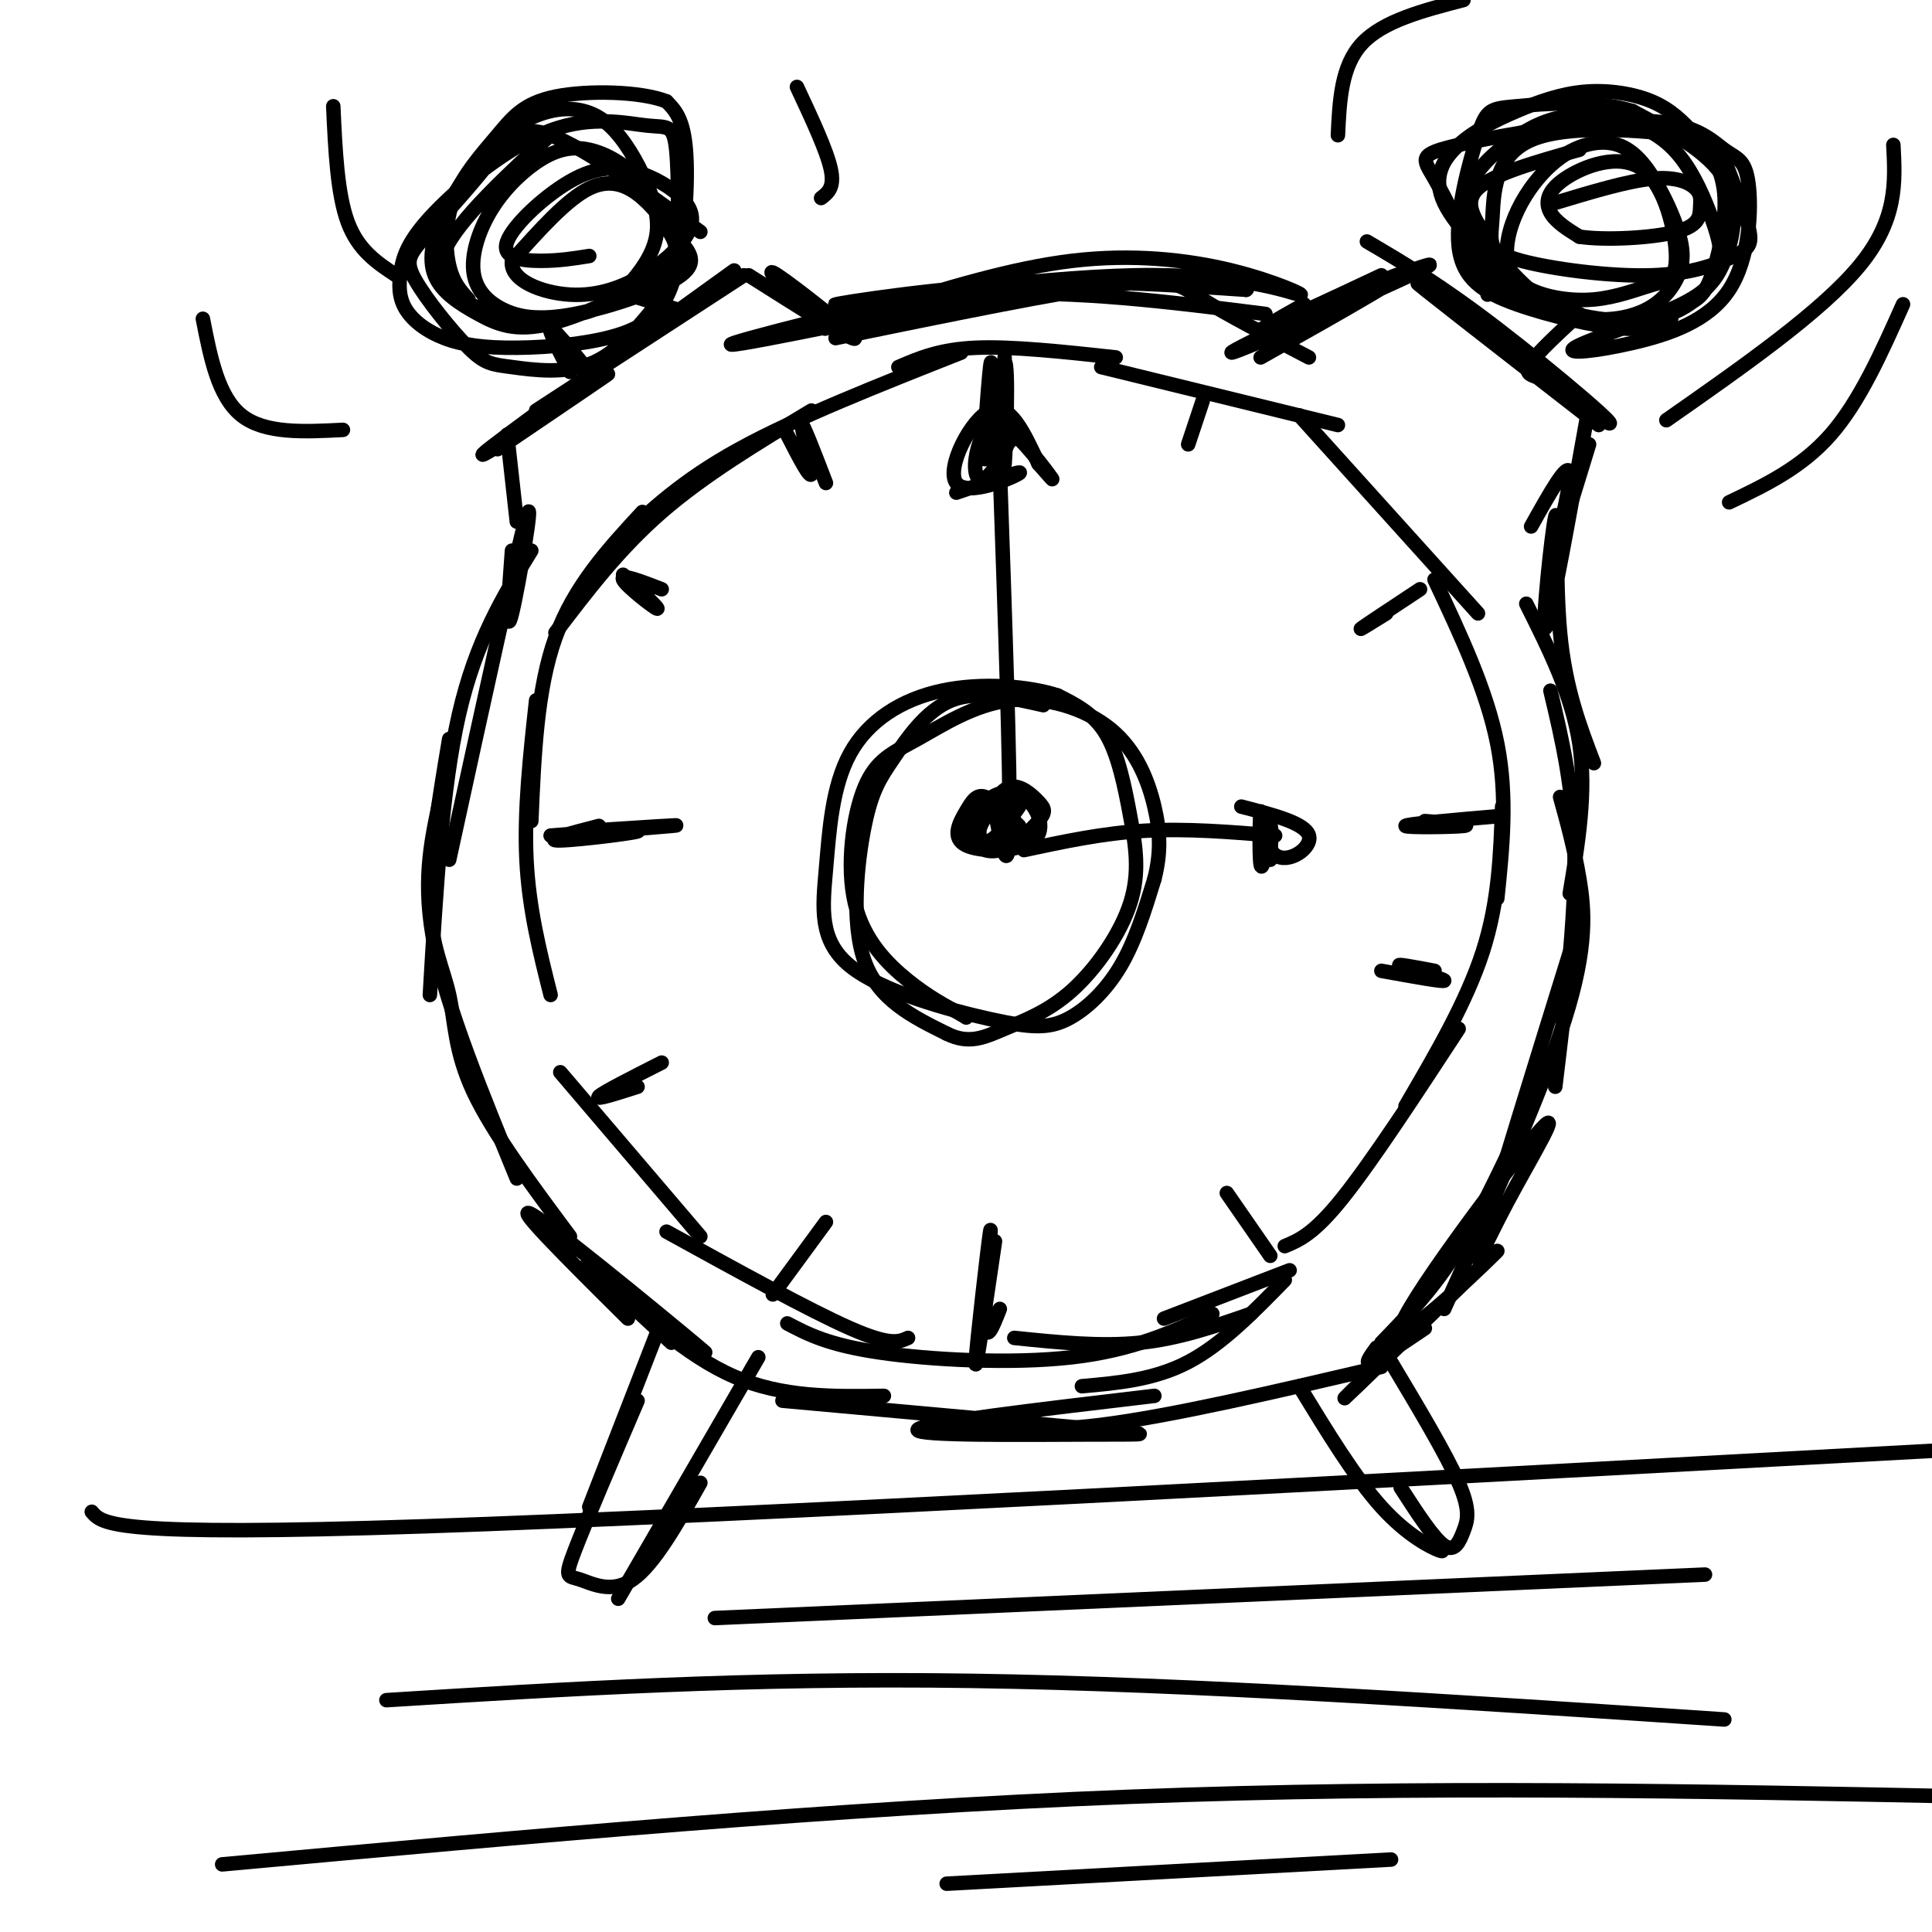 <svg viewBox='0 0 400 400' version='1.1' xmlns='http://www.w3.org/2000/svg' xmlns:xlink='http://www.w3.org/1999/xlink'><g fill='none' stroke='#000000' stroke-width='3' stroke-linecap='round' stroke-linejoin='round'><path d='M231,74c-10.750,-1.167 -21.500,-2.333 -29,-2c-7.500,0.333 -11.750,2.167 -16,4'/><path d='M199,73c-17.083,6.750 -34.167,13.500 -46,20c-11.833,6.500 -18.417,12.750 -25,19'/><path d='M168,85c-11.083,6.667 -22.167,13.333 -31,21c-8.833,7.667 -15.417,16.333 -22,25'/><path d='M133,106c-7.083,7.667 -14.167,15.333 -18,26c-3.833,10.667 -4.417,24.333 -5,38'/><path d='M111,145c-1.250,11.417 -2.500,22.833 -2,33c0.500,10.167 2.750,19.083 5,28'/><path d='M228,76c0.000,0.000 49.000,12.000 49,12'/><path d='M269,86c0.000,0.000 37.000,41.000 37,41'/><path d='M297,120c5.417,11.500 10.833,23.000 13,34c2.167,11.000 1.083,21.500 0,32'/><path d='M311,167c-0.333,9.833 -0.667,19.667 -4,30c-3.333,10.333 -9.667,21.167 -16,32'/><path d='M302,213c-9.000,13.750 -18.000,27.500 -24,35c-6.000,7.500 -9.000,8.750 -12,10'/><path d='M116,222c0.000,0.000 29.000,34.000 29,34'/><path d='M138,255c14.833,8.167 29.667,16.333 38,20c8.333,3.667 10.167,2.833 12,2'/><path d='M210,277c8.917,0.917 17.833,1.833 26,1c8.167,-0.833 15.583,-3.417 23,-6'/><path d='M266,265c-6.500,6.667 -13.000,13.333 -20,17c-7.000,3.667 -14.500,4.333 -22,5'/><path d='M211,171c-2.620,-2.674 -5.239,-5.349 -7,-6c-1.761,-0.651 -2.662,0.721 -4,3c-1.338,2.279 -3.112,5.466 0,7c3.112,1.534 11.112,1.415 14,-1c2.888,-2.415 0.666,-7.126 -2,-9c-2.666,-1.874 -5.775,-0.912 -8,1c-2.225,1.912 -3.567,4.772 -3,7c0.567,2.228 3.041,3.824 6,3c2.959,-0.824 6.401,-4.066 8,-6c1.599,-1.934 1.353,-2.559 0,-4c-1.353,-1.441 -3.815,-3.697 -6,-3c-2.185,0.697 -4.092,4.349 -6,8'/><path d='M203,171c-0.756,2.222 0.356,3.778 2,3c1.644,-0.778 3.822,-3.889 6,-7'/><path d='M207,97c1.083,31.083 2.167,62.167 2,74c-0.167,11.833 -1.583,4.417 -3,-3'/><path d='M198,102c7.113,-2.429 14.226,-4.857 13,-4c-1.226,0.857 -10.792,5.000 -13,2c-2.208,-3.000 2.940,-13.143 7,-15c4.060,-1.857 7.030,4.571 10,11'/><path d='M215,96c2.529,2.850 3.850,4.477 2,2c-1.850,-2.477 -6.872,-9.056 -10,-10c-3.128,-0.944 -4.363,3.748 -3,5c1.363,1.252 5.323,-0.935 6,-3c0.677,-2.065 -1.928,-4.009 -4,-3c-2.072,1.009 -3.610,4.969 -4,8c-0.390,3.031 0.370,5.132 2,4c1.630,-1.132 4.131,-5.497 5,-8c0.869,-2.503 0.105,-3.144 -1,-3c-1.105,0.144 -2.553,1.072 -4,2'/><path d='M204,90c-0.800,1.022 -0.800,2.578 0,3c0.800,0.422 2.400,-0.289 4,-1'/><path d='M212,176c8.167,-1.750 16.333,-3.500 25,-4c8.667,-0.500 17.833,0.250 27,1'/><path d='M257,167c6.622,1.710 13.244,3.419 14,6c0.756,2.581 -4.354,6.032 -7,4c-2.646,-2.032 -2.828,-9.547 -3,-9c-0.172,0.547 -0.335,9.156 0,11c0.335,1.844 1.167,-3.078 2,-8'/><path d='M263,171c0.333,-0.167 0.167,3.417 0,7'/><path d='M163,274c4.222,2.222 8.444,4.444 19,6c10.556,1.556 27.444,2.444 40,1c12.556,-1.444 20.778,-5.222 29,-9'/><path d='M241,273c0.000,0.000 26.000,-10.000 26,-10'/><path d='M154,57c0.000,0.000 -43.000,28.000 -43,28'/><path d='M152,56c-25.222,18.156 -50.444,36.311 -52,38c-1.556,1.689 20.556,-13.089 25,-16c4.444,-2.911 -8.778,6.044 -22,15'/><path d='M283,50c7.571,4.452 15.143,8.905 27,18c11.857,9.095 28.000,22.833 22,19c-6.000,-3.833 -34.143,-25.238 -38,-28c-3.857,-2.762 16.571,13.119 37,29'/><path d='M329,92c-3.467,11.311 -6.933,22.622 -7,22c-0.067,-0.622 3.267,-13.178 3,-16c-0.267,-2.822 -4.133,4.089 -8,11'/><path d='M286,57c-10.667,5.000 -21.333,10.000 -24,11c-2.667,1.000 2.667,-2.000 8,-5'/><path d='M155,57c11.200,7.089 22.400,14.178 22,13c-0.400,-1.178 -12.400,-10.622 -16,-13c-3.600,-2.378 1.200,2.311 6,7'/><path d='M105,90c0.000,0.000 2.000,18.000 2,18'/><path d='M173,70c22.978,-4.711 45.956,-9.422 58,-11c12.044,-1.578 13.156,-0.022 18,3c4.844,3.022 13.422,7.511 22,12'/><path d='M110,114c-5.750,9.333 -11.500,18.667 -15,34c-3.500,15.333 -4.750,36.667 -6,58'/><path d='M93,153c-2.113,12.637 -4.226,25.274 -4,34c0.226,8.726 2.792,13.542 4,19c1.208,5.458 1.060,11.560 5,20c3.940,8.440 11.970,19.220 20,30'/><path d='M316,125c4.750,9.500 9.500,19.000 11,29c1.500,10.000 -0.250,20.500 -2,31'/><path d='M323,165c1.467,5.289 2.933,10.578 4,17c1.067,6.422 1.733,13.978 -3,29c-4.733,15.022 -14.867,37.511 -25,60'/><path d='M315,233c-4.583,9.750 -9.167,19.500 -14,27c-4.833,7.500 -9.917,12.750 -15,18'/><path d='M123,263c9.500,8.833 19.000,17.667 29,22c10.000,4.333 20.500,4.167 31,4'/><path d='M198,294c7.667,1.417 15.333,2.833 30,1c14.667,-1.833 36.333,-6.917 58,-12'/><path d='M295,275c-4.667,3.167 -9.333,6.333 -11,7c-1.667,0.667 -0.333,-1.167 1,-3'/><path d='M136,276c0.000,0.000 -14.000,36.000 -14,36'/><path d='M132,290c-5.363,12.542 -10.726,25.083 -13,31c-2.274,5.917 -1.458,5.208 1,6c2.458,0.792 6.560,3.083 11,0c4.440,-3.083 9.220,-11.542 14,-20'/><path d='M157,281c0.000,0.000 -29.000,50.000 -29,50'/><path d='M269,287c5.800,9.511 11.600,19.022 17,25c5.400,5.978 10.400,8.422 12,9c1.600,0.578 -0.200,-0.711 -2,-2'/><path d='M288,282c5.738,9.595 11.476,19.190 14,25c2.524,5.810 1.833,7.833 1,10c-0.833,2.167 -1.810,4.476 -4,3c-2.190,-1.476 -5.595,-6.738 -9,-12'/><path d='M118,77c-2.333,-4.500 -4.667,-9.000 -4,-9c0.667,0.000 4.333,4.500 8,9'/><path d='M130,61c0.000,0.000 10.000,3.000 10,3'/><path d='M310,57c0.000,0.000 -2.000,4.000 -2,4'/><path d='M327,65c-4.250,3.917 -8.500,7.833 -10,10c-1.500,2.167 -0.250,2.583 1,3'/><path d='M307,57c-3.767,-7.857 -7.534,-15.713 -10,-20c-2.466,-4.287 -3.631,-5.003 5,-7c8.631,-1.997 27.056,-5.275 38,-5c10.944,0.275 14.405,4.105 17,6c2.595,1.895 4.323,1.857 5,7c0.677,5.143 0.301,15.467 -4,22c-4.301,6.533 -12.529,9.275 -20,11c-7.471,1.725 -14.184,2.435 -12,1c2.184,-1.435 13.266,-5.013 20,-8c6.734,-2.987 9.121,-5.381 11,-10c1.879,-4.619 3.251,-11.463 0,-17c-3.251,-5.537 -11.126,-9.769 -19,-14'/><path d='M338,23c-7.984,-2.428 -18.444,-1.500 -24,-1c-5.556,0.500 -6.207,0.570 -8,6c-1.793,5.430 -4.728,16.218 -4,23c0.728,6.782 5.119,9.557 12,12c6.881,2.443 16.252,4.555 22,5c5.748,0.445 7.874,-0.778 10,-2'/><path d='M145,48c-11.987,-8.722 -23.975,-17.444 -31,-20c-7.025,-2.556 -9.089,1.054 -13,6c-3.911,4.946 -9.669,11.228 -13,15c-3.331,3.772 -4.236,5.035 -2,9c2.236,3.965 7.611,10.631 11,14c3.389,3.369 4.791,3.441 9,4c4.209,0.559 11.224,1.607 17,-1c5.776,-2.607 10.311,-8.867 13,-12c2.689,-3.133 3.531,-3.140 4,-9c0.469,-5.860 0.563,-17.575 0,-23c-0.563,-5.425 -1.785,-4.561 -6,-5c-4.215,-0.439 -11.425,-2.182 -20,1c-8.575,3.182 -18.517,11.288 -24,17c-5.483,5.712 -6.508,9.029 -7,12c-0.492,2.971 -0.452,5.597 1,8c1.452,2.403 4.315,4.584 8,6c3.685,1.416 8.192,2.067 15,2c6.808,-0.067 15.918,-0.853 22,-3c6.082,-2.147 9.138,-5.655 11,-13c1.862,-7.345 2.532,-18.527 2,-25c-0.532,-6.473 -2.266,-8.236 -4,-10'/><path d='M138,21c-5.238,-2.102 -16.335,-2.356 -23,-1c-6.665,1.356 -8.900,4.322 -12,8c-3.100,3.678 -7.065,8.067 -9,13c-1.935,4.933 -1.838,10.409 -1,14c0.838,3.591 2.419,5.295 4,7'/><path d='M165,18c3.083,6.583 6.167,13.167 7,17c0.833,3.833 -0.583,4.917 -2,6'/><path d='M69,22c0.417,9.083 0.833,18.167 3,24c2.167,5.833 6.083,8.417 10,11'/><path d='M42,66c1.583,8.083 3.167,16.167 8,20c4.833,3.833 12.917,3.417 21,3'/><path d='M303,0c-8.333,2.167 -16.667,4.333 -21,9c-4.333,4.667 -4.667,11.833 -5,19'/><path d='M392,30c0.417,7.750 0.833,15.500 -7,25c-7.833,9.500 -23.917,20.750 -40,32'/><path d='M394,63c-4.500,10.083 -9.000,20.167 -15,27c-6.000,6.833 -13.500,10.417 -21,14'/><path d='M208,74c-0.129,12.455 -0.258,24.909 0,22c0.258,-2.909 0.904,-21.182 0,-21c-0.904,0.182 -3.359,18.818 -4,20c-0.641,1.182 0.531,-15.091 1,-19c0.469,-3.909 0.234,4.545 0,13'/><path d='M206,257c-2.077,14.167 -4.155,28.333 -4,25c0.155,-3.333 2.542,-24.167 3,-27c0.458,-2.833 -1.012,12.333 -1,18c0.012,5.667 1.506,1.833 3,-2'/><path d='M295,170c5.133,0.378 10.267,0.756 8,1c-2.267,0.244 -11.933,0.356 -12,0c-0.067,-0.356 9.467,-1.178 19,-2'/><path d='M122,172c10.702,-0.700 21.404,-1.400 17,-1c-4.404,0.400 -23.912,1.901 -25,2c-1.088,0.099 16.246,-1.204 18,-1c1.754,0.204 -12.070,1.915 -16,2c-3.930,0.085 2.035,-1.458 8,-3'/><path d='M249,83c0.000,0.000 -3.000,9.000 -3,9'/><path d='M163,90c2.444,4.756 4.889,9.511 5,8c0.111,-1.511 -2.111,-9.289 -2,-10c0.111,-0.711 2.556,5.644 5,12'/><path d='M129,119c3.911,3.667 7.822,7.333 7,7c-0.822,-0.333 -6.378,-4.667 -7,-6c-0.622,-1.333 3.689,0.333 8,2'/><path d='M294,122c-5.417,3.583 -10.833,7.167 -12,8c-1.167,0.833 1.917,-1.083 5,-3'/><path d='M286,201c6.644,1.200 13.289,2.400 13,2c-0.289,-0.400 -7.511,-2.400 -9,-3c-1.489,-0.600 2.756,0.200 7,1'/><path d='M254,247c0.000,0.000 9.000,13.000 9,13'/><path d='M171,253c0.000,0.000 -11.000,15.000 -11,15'/><path d='M137,220c-6.083,3.083 -12.167,6.167 -13,7c-0.833,0.833 3.583,-0.583 8,-2'/><path d='M216,146c-6.826,-1.557 -13.652,-3.113 -19,-1c-5.348,2.113 -9.217,7.896 -12,12c-2.783,4.104 -4.480,6.528 -6,14c-1.520,7.472 -2.863,19.992 0,28c2.863,8.008 9.931,11.504 17,15'/><path d='M196,214c4.690,2.348 7.915,0.716 12,-1c4.085,-1.716 9.031,-3.518 14,-8c4.969,-4.482 9.961,-11.645 12,-18c2.039,-6.355 1.126,-11.903 0,-18c-1.126,-6.097 -2.465,-12.742 -5,-17c-2.535,-4.258 -6.268,-6.129 -10,-8'/><path d='M219,144c-5.903,-1.938 -15.661,-2.782 -24,-1c-8.339,1.782 -15.257,6.190 -19,13c-3.743,6.810 -4.309,16.022 -5,24c-0.691,7.978 -1.506,14.723 5,20c6.506,5.277 20.331,9.084 29,11c8.669,1.916 12.180,1.939 16,0c3.820,-1.939 7.949,-5.840 11,-11c3.051,-5.160 5.026,-11.580 7,-18'/><path d='M239,182c1.359,-5.338 1.256,-9.683 0,-15c-1.256,-5.317 -3.666,-11.605 -9,-16c-5.334,-4.395 -13.593,-6.897 -21,-6c-7.407,0.897 -13.963,5.193 -19,8c-5.037,2.807 -8.556,4.123 -11,10c-2.444,5.877 -3.812,16.313 -2,24c1.812,7.687 6.803,12.625 11,16c4.197,3.375 7.598,5.188 11,7'/><path d='M199,210c1.833,1.167 0.917,0.583 0,0'/><path d='M19,313c2.167,2.583 4.333,5.167 69,3c64.667,-2.167 191.833,-9.083 319,-16'/><path d='M329,84c-4.042,22.595 -8.083,45.190 -9,46c-0.917,0.810 1.292,-20.167 2,-23c0.708,-2.833 -0.083,12.476 1,24c1.083,11.524 4.042,19.262 7,27'/><path d='M321,143c2.417,10.167 4.833,20.333 5,34c0.167,13.667 -1.917,30.833 -4,48'/><path d='M326,194c-8.126,26.195 -16.251,52.390 -19,62c-2.749,9.610 -0.120,2.634 5,-7c5.120,-9.634 12.731,-21.927 6,-14c-6.731,7.927 -27.804,36.073 -28,40c-0.196,3.927 20.486,-16.366 20,-16c-0.486,0.366 -22.139,21.390 -29,28c-6.861,6.610 1.069,-1.195 9,-9'/><path d='M261,74c16.976,-9.548 33.952,-19.095 28,-17c-5.952,2.095 -34.833,15.833 -34,16c0.833,0.167 31.381,-13.238 39,-17c7.619,-3.762 -7.690,2.119 -23,8'/><path d='M182,64c13.724,-4.253 27.449,-8.507 40,-10c12.551,-1.493 23.930,-0.227 33,2c9.070,2.227 15.831,5.414 14,5c-1.831,-0.414 -12.254,-4.431 -34,-4c-21.746,0.431 -54.816,5.308 -61,6c-6.184,0.692 14.519,-2.802 33,-4c18.481,-1.198 34.741,-0.099 51,1'/><path d='M258,60c2.136,-0.824 -18.024,-3.384 -41,-1c-22.976,2.384 -48.767,9.711 -46,9c2.767,-0.711 34.091,-9.461 30,-9c-4.091,0.461 -43.597,10.132 -49,12c-5.403,1.868 23.299,-4.066 52,-10'/><path d='M204,61c18.333,-1.000 38.167,1.500 58,4'/><path d='M327,31c-8.931,2.512 -17.862,5.025 -21,8c-3.138,2.975 -0.482,6.413 1,9c1.482,2.587 1.791,4.323 8,6c6.209,1.677 18.318,3.296 27,3c8.682,-0.296 13.938,-2.507 17,-4c3.062,-1.493 3.932,-2.268 3,-6c-0.932,-3.732 -3.665,-10.419 -5,-14c-1.335,-3.581 -1.271,-4.055 -9,-5c-7.729,-0.945 -23.251,-2.361 -31,1c-7.749,3.361 -7.726,11.500 -8,16c-0.274,4.500 -0.846,5.362 2,9c2.846,3.638 9.110,10.051 16,12c6.890,1.949 14.405,-0.566 19,-2c4.595,-1.434 6.269,-1.788 8,-6c1.731,-4.212 3.519,-12.281 3,-18c-0.519,-5.719 -3.343,-9.087 -6,-12c-2.657,-2.913 -5.145,-5.370 -9,-7c-3.855,-1.630 -9.077,-2.431 -14,-2c-4.923,0.431 -9.546,2.095 -14,4c-4.454,1.905 -8.738,4.051 -12,7c-3.262,2.949 -5.504,6.700 -3,12c2.504,5.300 9.752,12.150 17,19'/><path d='M316,61c7.748,4.504 18.618,6.262 26,5c7.382,-1.262 11.277,-5.546 13,-9c1.723,-3.454 1.274,-6.077 0,-10c-1.274,-3.923 -3.372,-9.146 -6,-13c-2.628,-3.854 -5.784,-6.338 -10,-8c-4.216,-1.662 -9.490,-2.501 -14,-2c-4.510,0.501 -8.256,2.343 -12,5c-3.744,2.657 -7.486,6.131 -9,10c-1.514,3.869 -0.799,8.134 1,12c1.799,3.866 4.682,7.335 9,10c4.318,2.665 10.072,4.527 15,5c4.928,0.473 9.030,-0.442 12,-2c2.970,-1.558 4.808,-3.759 6,-6c1.192,-2.241 1.736,-4.523 1,-8c-0.736,-3.477 -2.753,-8.147 -5,-12c-2.247,-3.853 -4.723,-6.887 -8,-8c-3.277,-1.113 -7.355,-0.306 -11,2c-3.645,2.306 -6.858,6.110 -9,10c-2.142,3.890 -3.215,7.865 -3,11c0.215,3.135 1.717,5.431 5,7c3.283,1.569 8.348,2.413 13,2c4.652,-0.413 8.892,-2.082 12,-3c3.108,-0.918 5.084,-1.086 5,-6c-0.084,-4.914 -2.229,-14.575 -7,-18c-4.771,-3.425 -12.169,-0.614 -16,2c-3.831,2.614 -4.095,5.033 -3,7c1.095,1.967 3.547,3.484 6,5'/><path d='M327,49c5.160,0.798 15.059,0.294 20,-1c4.941,-1.294 4.922,-3.378 5,-5c0.078,-1.622 0.252,-2.783 -1,-4c-1.252,-1.217 -3.929,-2.491 -9,-2c-5.071,0.491 -12.535,2.745 -20,5'/><path d='M115,27c-10.098,9.278 -20.195,18.556 -23,25c-2.805,6.444 1.684,10.053 8,12c6.316,1.947 14.459,2.232 20,1c5.541,-1.232 8.480,-3.980 11,-7c2.520,-3.020 4.622,-6.310 5,-10c0.378,-3.690 -0.969,-7.778 -3,-12c-2.031,-4.222 -4.747,-8.579 -8,-11c-3.253,-2.421 -7.043,-2.908 -11,-2c-3.957,0.908 -8.081,3.209 -12,7c-3.919,3.791 -7.632,9.072 -10,14c-2.368,4.928 -3.392,9.502 -2,13c1.392,3.498 5.199,5.918 9,8c3.801,2.082 7.595,3.825 15,2c7.405,-1.825 18.422,-7.217 23,-11c4.578,-3.783 2.718,-5.958 1,-9c-1.718,-3.042 -3.295,-6.953 -6,-10c-2.705,-3.047 -6.540,-5.231 -10,-6c-3.460,-0.769 -6.546,-0.123 -10,2c-3.454,2.123 -7.274,5.722 -10,10c-2.726,4.278 -4.356,9.236 -4,13c0.356,3.764 2.697,6.336 6,8c3.303,1.664 7.567,2.421 15,1c7.433,-1.421 18.033,-5.019 22,-8c3.967,-2.981 1.300,-5.345 -1,-8c-2.300,-2.655 -4.235,-5.599 -7,-8c-2.765,-2.401 -6.362,-4.257 -11,-2c-4.638,2.257 -10.319,8.629 -16,15'/><path d='M106,54c-0.529,4.043 6.150,6.650 12,7c5.850,0.350 10.872,-1.557 15,-4c4.128,-2.443 7.361,-5.423 9,-8c1.639,-2.577 1.684,-4.753 0,-7c-1.684,-2.247 -5.098,-4.566 -9,-6c-3.902,-1.434 -8.293,-1.982 -14,1c-5.707,2.982 -12.729,9.495 -14,13c-1.271,3.505 3.208,4.001 7,4c3.792,-0.001 6.896,-0.501 10,-1'/><path d='M106,114c-0.689,9.289 -1.378,18.578 0,13c1.378,-5.578 4.822,-26.022 3,-20c-1.822,6.022 -8.911,38.511 -16,71'/><path d='M91,166c-1.833,8.500 -3.667,17.000 -1,30c2.667,13.000 9.833,30.500 17,48'/><path d='M130,273c-12.768,-12.673 -25.536,-25.345 -19,-21c6.536,4.345 32.375,25.708 35,28c2.625,2.292 -17.964,-14.488 -23,-18c-5.036,-3.512 5.482,6.244 16,16'/><path d='M162,290c26.899,2.435 53.798,4.869 66,6c12.202,1.131 9.708,0.958 -3,1c-12.708,0.042 -35.631,0.298 -35,-1c0.631,-1.298 24.815,-4.149 49,-7'/><path d='M148,335c0.000,0.000 205.000,-9.000 205,-9'/><path d='M80,352c37.417,-2.333 74.833,-4.667 121,-4c46.167,0.667 101.083,4.333 156,8'/><path d='M46,386c63.667,-5.833 127.333,-11.667 188,-14c60.667,-2.333 118.333,-1.167 176,0'/><path d='M196,390c0.000,0.000 92.000,-5.000 92,-5'/></g>
</svg>